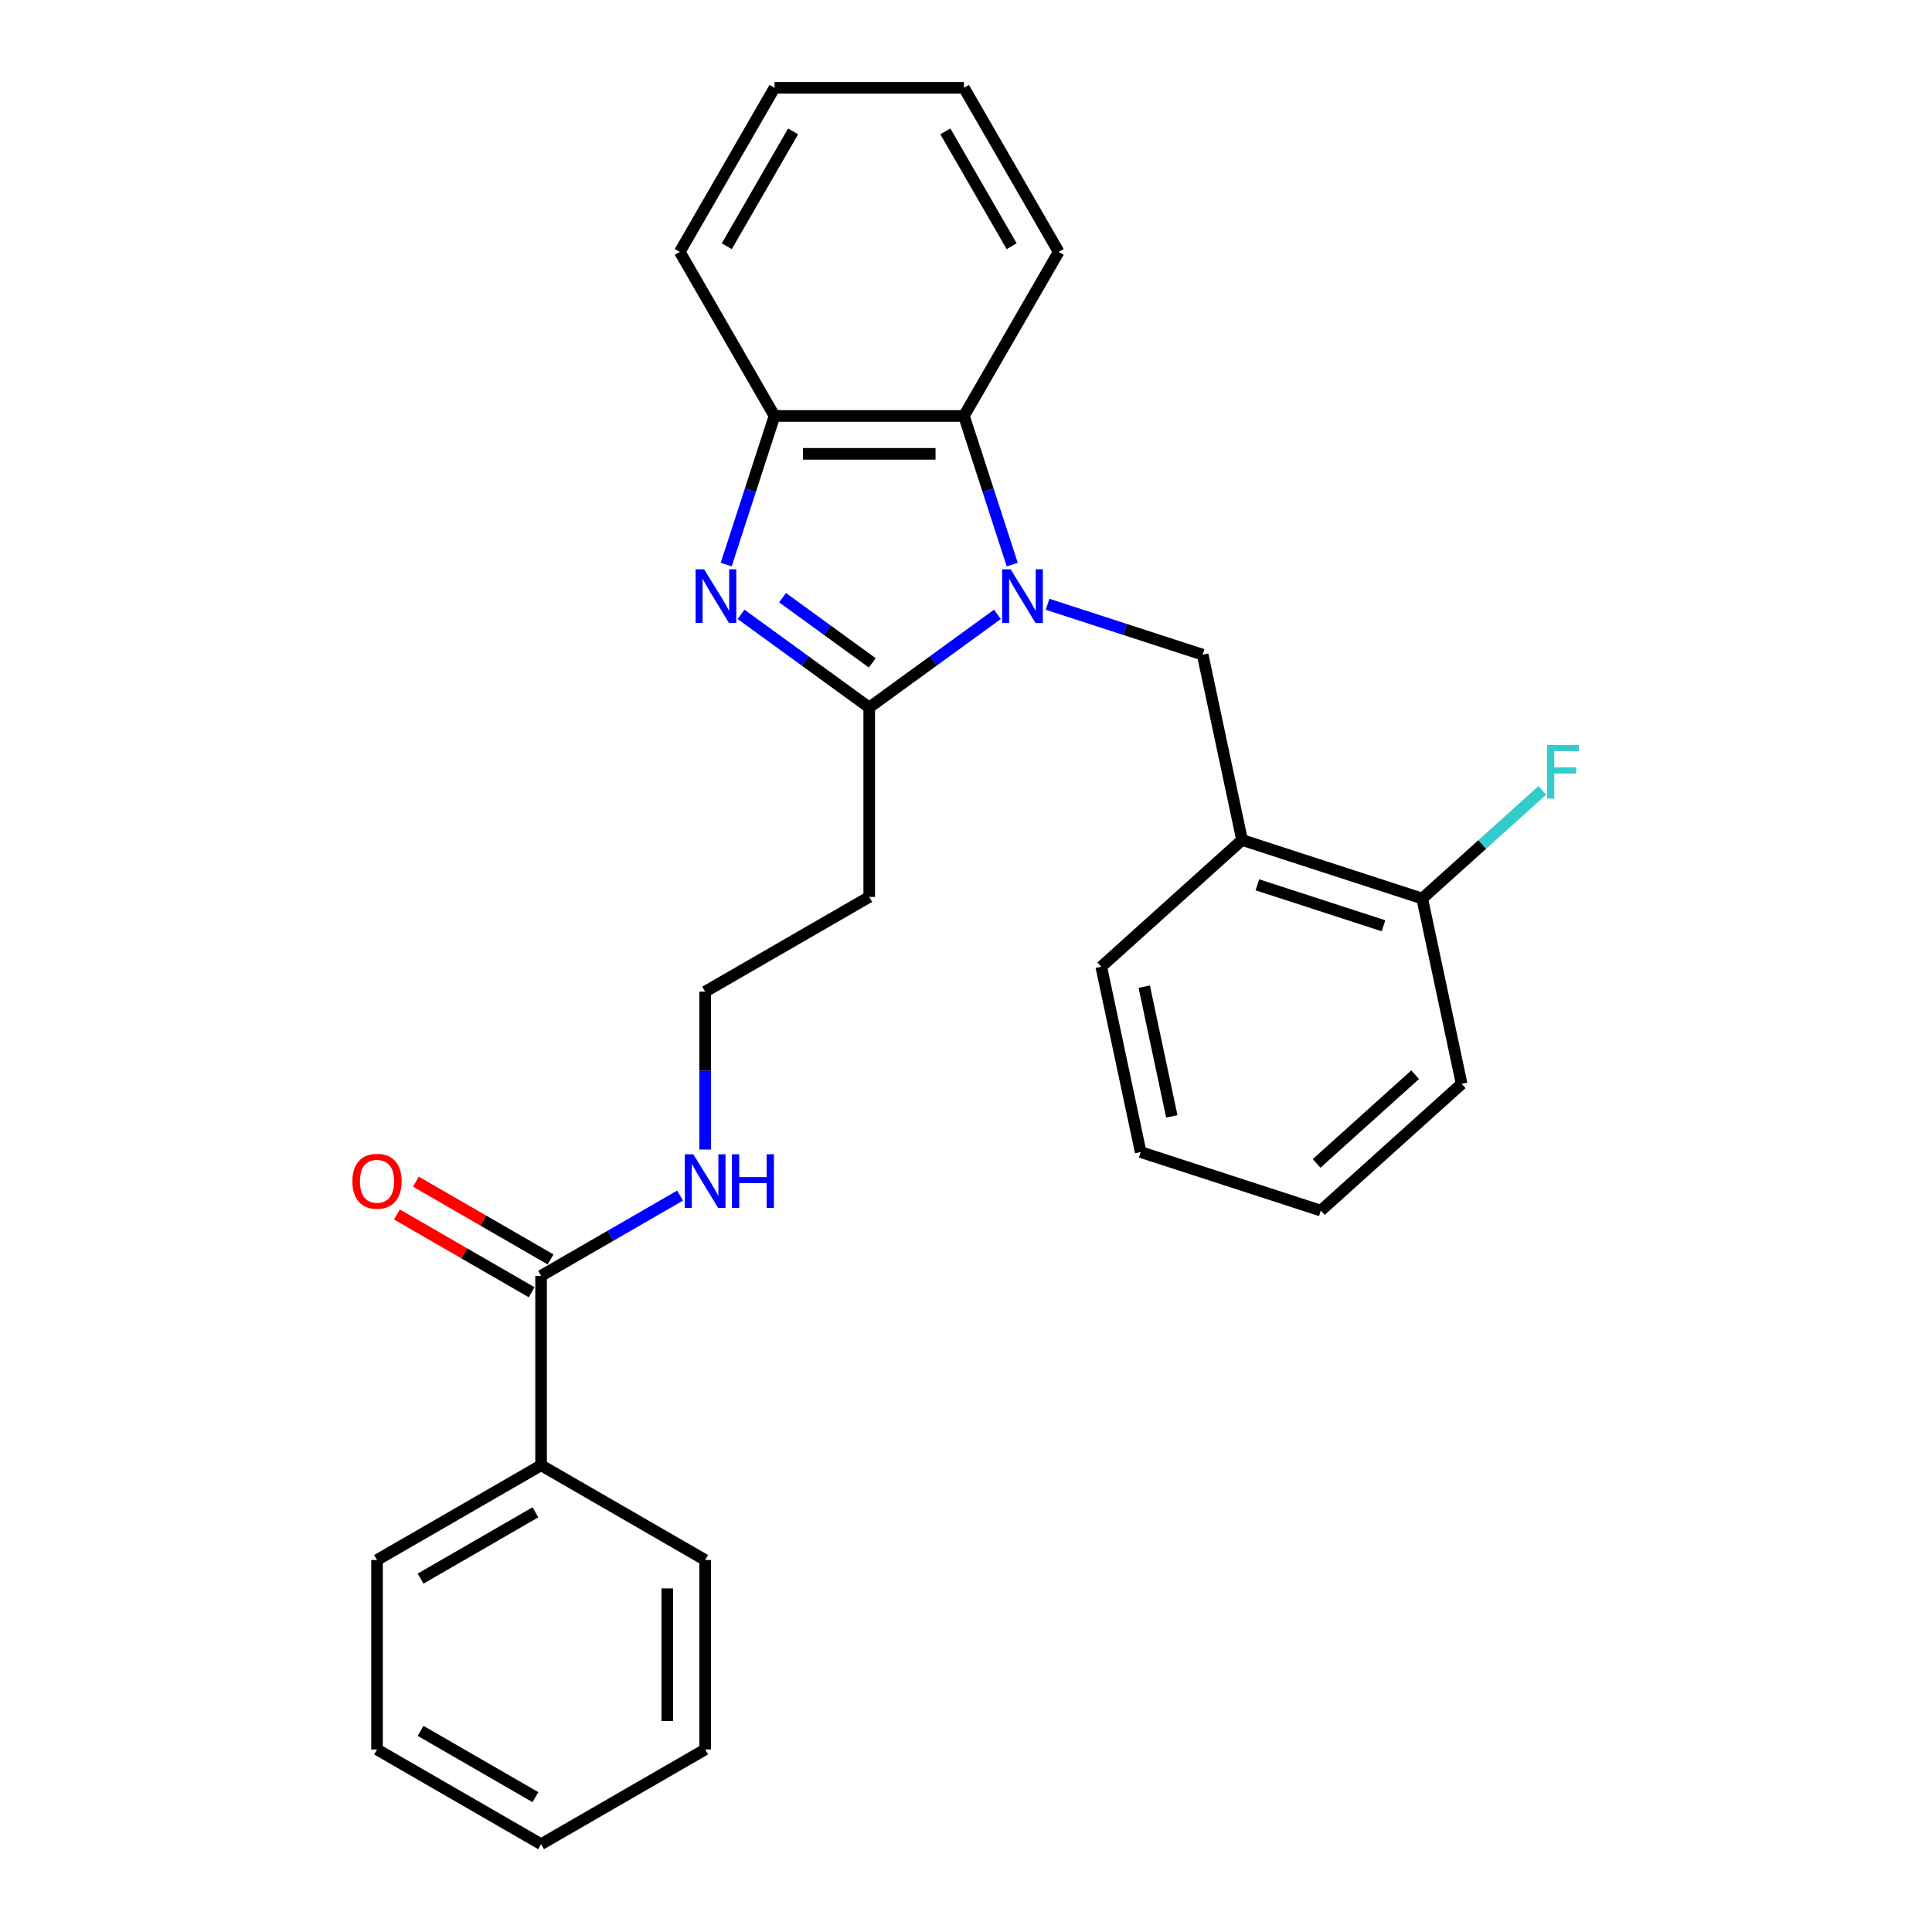 <?xml version='1.0' encoding='iso-8859-1'?>
<svg version='1.1' baseProfile='full'
              xmlns='http://www.w3.org/2000/svg'
                      xmlns:rdkit='http://www.rdkit.org/xml'
                      xmlns:xlink='http://www.w3.org/1999/xlink'
                  xml:space='preserve'
width='1000px' height='1000px' viewBox='0 0 1000 1000'>
<!-- END OF HEADER -->
<rect style='opacity:1.0;fill:#FFFFFF;stroke:none' width='1000' height='1000' x='0' y='0'> </rect>
<path class='bond-0' d='M 516.257,317.989 L 483.083,342.091' style='fill:none;fill-rule:evenodd;stroke:#0000FF;stroke-width:6px;stroke-linecap:butt;stroke-linejoin:miter;stroke-opacity:1' />
<path class='bond-0' d='M 483.083,342.091 L 449.909,366.194' style='fill:none;fill-rule:evenodd;stroke:#000000;stroke-width:6px;stroke-linecap:butt;stroke-linejoin:miter;stroke-opacity:1' />
<path class='bond-2' d='M 523.932,292.22 L 511.435,253.758' style='fill:none;fill-rule:evenodd;stroke:#0000FF;stroke-width:6px;stroke-linecap:butt;stroke-linejoin:miter;stroke-opacity:1' />
<path class='bond-2' d='M 511.435,253.758 L 498.939,215.297' style='fill:none;fill-rule:evenodd;stroke:#000000;stroke-width:6px;stroke-linecap:butt;stroke-linejoin:miter;stroke-opacity:1' />
<path class='bond-3' d='M 542.223,312.775 L 582.361,325.816' style='fill:none;fill-rule:evenodd;stroke:#0000FF;stroke-width:6px;stroke-linecap:butt;stroke-linejoin:miter;stroke-opacity:1' />
<path class='bond-3' d='M 582.361,325.816 L 622.5,338.858' style='fill:none;fill-rule:evenodd;stroke:#000000;stroke-width:6px;stroke-linecap:butt;stroke-linejoin:miter;stroke-opacity:1' />
<path class='bond-1' d='M 449.909,366.194 L 416.735,342.091' style='fill:none;fill-rule:evenodd;stroke:#000000;stroke-width:6px;stroke-linecap:butt;stroke-linejoin:miter;stroke-opacity:1' />
<path class='bond-1' d='M 416.735,342.091 L 383.561,317.989' style='fill:none;fill-rule:evenodd;stroke:#0000FF;stroke-width:6px;stroke-linecap:butt;stroke-linejoin:miter;stroke-opacity:1' />
<path class='bond-1' d='M 451.484,343.097 L 428.263,326.225' style='fill:none;fill-rule:evenodd;stroke:#000000;stroke-width:6px;stroke-linecap:butt;stroke-linejoin:miter;stroke-opacity:1' />
<path class='bond-1' d='M 428.263,326.225 L 405.041,309.354' style='fill:none;fill-rule:evenodd;stroke:#0000FF;stroke-width:6px;stroke-linecap:butt;stroke-linejoin:miter;stroke-opacity:1' />
<path class='bond-7' d='M 449.909,366.194 L 449.909,464.252' style='fill:none;fill-rule:evenodd;stroke:#000000;stroke-width:6px;stroke-linecap:butt;stroke-linejoin:miter;stroke-opacity:1' />
<path class='bond-27' d='M 375.886,292.22 L 388.383,253.758' style='fill:none;fill-rule:evenodd;stroke:#0000FF;stroke-width:6px;stroke-linecap:butt;stroke-linejoin:miter;stroke-opacity:1' />
<path class='bond-27' d='M 388.383,253.758 L 400.88,215.297' style='fill:none;fill-rule:evenodd;stroke:#000000;stroke-width:6px;stroke-linecap:butt;stroke-linejoin:miter;stroke-opacity:1' />
<path class='bond-4' d='M 498.939,215.297 L 400.88,215.297' style='fill:none;fill-rule:evenodd;stroke:#000000;stroke-width:6px;stroke-linecap:butt;stroke-linejoin:miter;stroke-opacity:1' />
<path class='bond-4' d='M 484.23,234.909 L 415.589,234.909' style='fill:none;fill-rule:evenodd;stroke:#000000;stroke-width:6px;stroke-linecap:butt;stroke-linejoin:miter;stroke-opacity:1' />
<path class='bond-14' d='M 498.939,215.297 L 547.968,130.376' style='fill:none;fill-rule:evenodd;stroke:#000000;stroke-width:6px;stroke-linecap:butt;stroke-linejoin:miter;stroke-opacity:1' />
<path class='bond-5' d='M 622.5,338.858 L 642.887,434.774' style='fill:none;fill-rule:evenodd;stroke:#000000;stroke-width:6px;stroke-linecap:butt;stroke-linejoin:miter;stroke-opacity:1' />
<path class='bond-15' d='M 400.88,215.297 L 351.851,130.376' style='fill:none;fill-rule:evenodd;stroke:#000000;stroke-width:6px;stroke-linecap:butt;stroke-linejoin:miter;stroke-opacity:1' />
<path class='bond-8' d='M 642.887,434.774 L 736.146,465.076' style='fill:none;fill-rule:evenodd;stroke:#000000;stroke-width:6px;stroke-linecap:butt;stroke-linejoin:miter;stroke-opacity:1' />
<path class='bond-8' d='M 650.816,457.971 L 716.097,479.182' style='fill:none;fill-rule:evenodd;stroke:#000000;stroke-width:6px;stroke-linecap:butt;stroke-linejoin:miter;stroke-opacity:1' />
<path class='bond-16' d='M 642.887,434.774 L 570.015,500.388' style='fill:none;fill-rule:evenodd;stroke:#000000;stroke-width:6px;stroke-linecap:butt;stroke-linejoin:miter;stroke-opacity:1' />
<path class='bond-6' d='M 280.067,660.37 L 316.036,639.603' style='fill:none;fill-rule:evenodd;stroke:#000000;stroke-width:6px;stroke-linecap:butt;stroke-linejoin:miter;stroke-opacity:1' />
<path class='bond-6' d='M 316.036,639.603 L 352.005,618.836' style='fill:none;fill-rule:evenodd;stroke:#0000FF;stroke-width:6px;stroke-linecap:butt;stroke-linejoin:miter;stroke-opacity:1' />
<path class='bond-9' d='M 284.97,651.877 L 250.109,631.75' style='fill:none;fill-rule:evenodd;stroke:#000000;stroke-width:6px;stroke-linecap:butt;stroke-linejoin:miter;stroke-opacity:1' />
<path class='bond-9' d='M 250.109,631.75 L 215.247,611.623' style='fill:none;fill-rule:evenodd;stroke:#FF0000;stroke-width:6px;stroke-linecap:butt;stroke-linejoin:miter;stroke-opacity:1' />
<path class='bond-9' d='M 275.164,668.862 L 240.303,648.735' style='fill:none;fill-rule:evenodd;stroke:#000000;stroke-width:6px;stroke-linecap:butt;stroke-linejoin:miter;stroke-opacity:1' />
<path class='bond-9' d='M 240.303,648.735 L 205.442,628.608' style='fill:none;fill-rule:evenodd;stroke:#FF0000;stroke-width:6px;stroke-linecap:butt;stroke-linejoin:miter;stroke-opacity:1' />
<path class='bond-10' d='M 280.067,660.37 L 280.067,758.428' style='fill:none;fill-rule:evenodd;stroke:#000000;stroke-width:6px;stroke-linecap:butt;stroke-linejoin:miter;stroke-opacity:1' />
<path class='bond-12' d='M 449.909,464.252 L 364.988,513.282' style='fill:none;fill-rule:evenodd;stroke:#000000;stroke-width:6px;stroke-linecap:butt;stroke-linejoin:miter;stroke-opacity:1' />
<path class='bond-13' d='M 736.146,465.076 L 767.228,437.089' style='fill:none;fill-rule:evenodd;stroke:#000000;stroke-width:6px;stroke-linecap:butt;stroke-linejoin:miter;stroke-opacity:1' />
<path class='bond-13' d='M 767.228,437.089 L 798.31,409.103' style='fill:none;fill-rule:evenodd;stroke:#33CCCC;stroke-width:6px;stroke-linecap:butt;stroke-linejoin:miter;stroke-opacity:1' />
<path class='bond-17' d='M 736.146,465.076 L 756.534,560.992' style='fill:none;fill-rule:evenodd;stroke:#000000;stroke-width:6px;stroke-linecap:butt;stroke-linejoin:miter;stroke-opacity:1' />
<path class='bond-18' d='M 280.067,758.428 L 195.145,807.458' style='fill:none;fill-rule:evenodd;stroke:#000000;stroke-width:6px;stroke-linecap:butt;stroke-linejoin:miter;stroke-opacity:1' />
<path class='bond-18' d='M 277.134,782.767 L 217.69,817.087' style='fill:none;fill-rule:evenodd;stroke:#000000;stroke-width:6px;stroke-linecap:butt;stroke-linejoin:miter;stroke-opacity:1' />
<path class='bond-19' d='M 280.067,758.428 L 364.988,807.458' style='fill:none;fill-rule:evenodd;stroke:#000000;stroke-width:6px;stroke-linecap:butt;stroke-linejoin:miter;stroke-opacity:1' />
<path class='bond-11' d='M 364.988,595.004 L 364.988,554.143' style='fill:none;fill-rule:evenodd;stroke:#0000FF;stroke-width:6px;stroke-linecap:butt;stroke-linejoin:miter;stroke-opacity:1' />
<path class='bond-11' d='M 364.988,554.143 L 364.988,513.282' style='fill:none;fill-rule:evenodd;stroke:#000000;stroke-width:6px;stroke-linecap:butt;stroke-linejoin:miter;stroke-opacity:1' />
<path class='bond-20' d='M 547.968,130.376 L 498.939,45.455' style='fill:none;fill-rule:evenodd;stroke:#000000;stroke-width:6px;stroke-linecap:butt;stroke-linejoin:miter;stroke-opacity:1' />
<path class='bond-20' d='M 523.629,127.443 L 489.309,67.999' style='fill:none;fill-rule:evenodd;stroke:#000000;stroke-width:6px;stroke-linecap:butt;stroke-linejoin:miter;stroke-opacity:1' />
<path class='bond-28' d='M 351.851,130.376 L 400.88,45.455' style='fill:none;fill-rule:evenodd;stroke:#000000;stroke-width:6px;stroke-linecap:butt;stroke-linejoin:miter;stroke-opacity:1' />
<path class='bond-28' d='M 376.189,127.443 L 410.51,67.999' style='fill:none;fill-rule:evenodd;stroke:#000000;stroke-width:6px;stroke-linecap:butt;stroke-linejoin:miter;stroke-opacity:1' />
<path class='bond-21' d='M 570.015,500.388 L 590.403,596.304' style='fill:none;fill-rule:evenodd;stroke:#000000;stroke-width:6px;stroke-linecap:butt;stroke-linejoin:miter;stroke-opacity:1' />
<path class='bond-21' d='M 592.257,510.698 L 606.528,577.839' style='fill:none;fill-rule:evenodd;stroke:#000000;stroke-width:6px;stroke-linecap:butt;stroke-linejoin:miter;stroke-opacity:1' />
<path class='bond-29' d='M 756.534,560.992 L 683.662,626.606' style='fill:none;fill-rule:evenodd;stroke:#000000;stroke-width:6px;stroke-linecap:butt;stroke-linejoin:miter;stroke-opacity:1' />
<path class='bond-29' d='M 732.48,556.259 L 681.47,602.189' style='fill:none;fill-rule:evenodd;stroke:#000000;stroke-width:6px;stroke-linecap:butt;stroke-linejoin:miter;stroke-opacity:1' />
<path class='bond-23' d='M 195.145,807.458 L 195.145,905.516' style='fill:none;fill-rule:evenodd;stroke:#000000;stroke-width:6px;stroke-linecap:butt;stroke-linejoin:miter;stroke-opacity:1' />
<path class='bond-24' d='M 364.988,807.458 L 364.988,905.516' style='fill:none;fill-rule:evenodd;stroke:#000000;stroke-width:6px;stroke-linecap:butt;stroke-linejoin:miter;stroke-opacity:1' />
<path class='bond-24' d='M 345.376,822.166 L 345.376,890.807' style='fill:none;fill-rule:evenodd;stroke:#000000;stroke-width:6px;stroke-linecap:butt;stroke-linejoin:miter;stroke-opacity:1' />
<path class='bond-22' d='M 498.939,45.455 L 400.88,45.455' style='fill:none;fill-rule:evenodd;stroke:#000000;stroke-width:6px;stroke-linecap:butt;stroke-linejoin:miter;stroke-opacity:1' />
<path class='bond-25' d='M 590.403,596.304 L 683.662,626.606' style='fill:none;fill-rule:evenodd;stroke:#000000;stroke-width:6px;stroke-linecap:butt;stroke-linejoin:miter;stroke-opacity:1' />
<path class='bond-30' d='M 195.145,905.516 L 280.067,954.545' style='fill:none;fill-rule:evenodd;stroke:#000000;stroke-width:6px;stroke-linecap:butt;stroke-linejoin:miter;stroke-opacity:1' />
<path class='bond-30' d='M 217.69,895.886 L 277.134,930.207' style='fill:none;fill-rule:evenodd;stroke:#000000;stroke-width:6px;stroke-linecap:butt;stroke-linejoin:miter;stroke-opacity:1' />
<path class='bond-26' d='M 364.988,905.516 L 280.067,954.545' style='fill:none;fill-rule:evenodd;stroke:#000000;stroke-width:6px;stroke-linecap:butt;stroke-linejoin:miter;stroke-opacity:1' />
<path  class='atom-0' d='M 523.102 294.671
L 532.202 309.38
Q 533.104 310.831, 534.555 313.459
Q 536.006 316.087, 536.085 316.244
L 536.085 294.671
L 539.772 294.671
L 539.772 322.441
L 535.967 322.441
L 526.2 306.36
Q 525.063 304.477, 523.847 302.32
Q 522.67 300.163, 522.317 299.496
L 522.317 322.441
L 518.709 322.441
L 518.709 294.671
L 523.102 294.671
' fill='#0000FF'/>
<path  class='atom-2' d='M 364.44 294.671
L 373.54 309.38
Q 374.442 310.831, 375.893 313.459
Q 377.344 316.087, 377.423 316.244
L 377.423 294.671
L 381.11 294.671
L 381.11 322.441
L 377.305 322.441
L 367.538 306.36
Q 366.401 304.477, 365.185 302.32
Q 364.008 300.163, 363.655 299.496
L 363.655 322.441
L 360.047 322.441
L 360.047 294.671
L 364.44 294.671
' fill='#0000FF'/>
<path  class='atom-10' d='M 182.398 611.419
Q 182.398 604.751, 185.693 601.025
Q 188.987 597.298, 195.145 597.298
Q 201.304 597.298, 204.598 601.025
Q 207.893 604.751, 207.893 611.419
Q 207.893 618.165, 204.559 622.009
Q 201.225 625.814, 195.145 625.814
Q 189.027 625.814, 185.693 622.009
Q 182.398 618.204, 182.398 611.419
M 195.145 622.676
Q 199.382 622.676, 201.657 619.852
Q 203.971 616.988, 203.971 611.419
Q 203.971 605.967, 201.657 603.221
Q 199.382 600.436, 195.145 600.436
Q 190.909 600.436, 188.595 603.182
Q 186.32 605.927, 186.32 611.419
Q 186.32 617.028, 188.595 619.852
Q 190.909 622.676, 195.145 622.676
' fill='#FF0000'/>
<path  class='atom-12' d='M 358.85 597.455
L 367.949 612.164
Q 368.851 613.615, 370.303 616.243
Q 371.754 618.871, 371.832 619.028
L 371.832 597.455
L 375.519 597.455
L 375.519 625.225
L 371.715 625.225
L 361.948 609.144
Q 360.811 607.261, 359.595 605.104
Q 358.418 602.946, 358.065 602.28
L 358.065 625.225
L 354.456 625.225
L 354.456 597.455
L 358.85 597.455
' fill='#0000FF'/>
<path  class='atom-12' d='M 378.853 597.455
L 382.619 597.455
L 382.619 609.261
L 396.818 609.261
L 396.818 597.455
L 400.583 597.455
L 400.583 625.225
L 396.818 625.225
L 396.818 612.399
L 382.619 612.399
L 382.619 625.225
L 378.853 625.225
L 378.853 597.455
' fill='#0000FF'/>
<path  class='atom-14' d='M 800.762 385.577
L 817.275 385.577
L 817.275 388.754
L 804.488 388.754
L 804.488 397.187
L 815.863 397.187
L 815.863 400.403
L 804.488 400.403
L 804.488 413.347
L 800.762 413.347
L 800.762 385.577
' fill='#33CCCC'/>
</svg>

